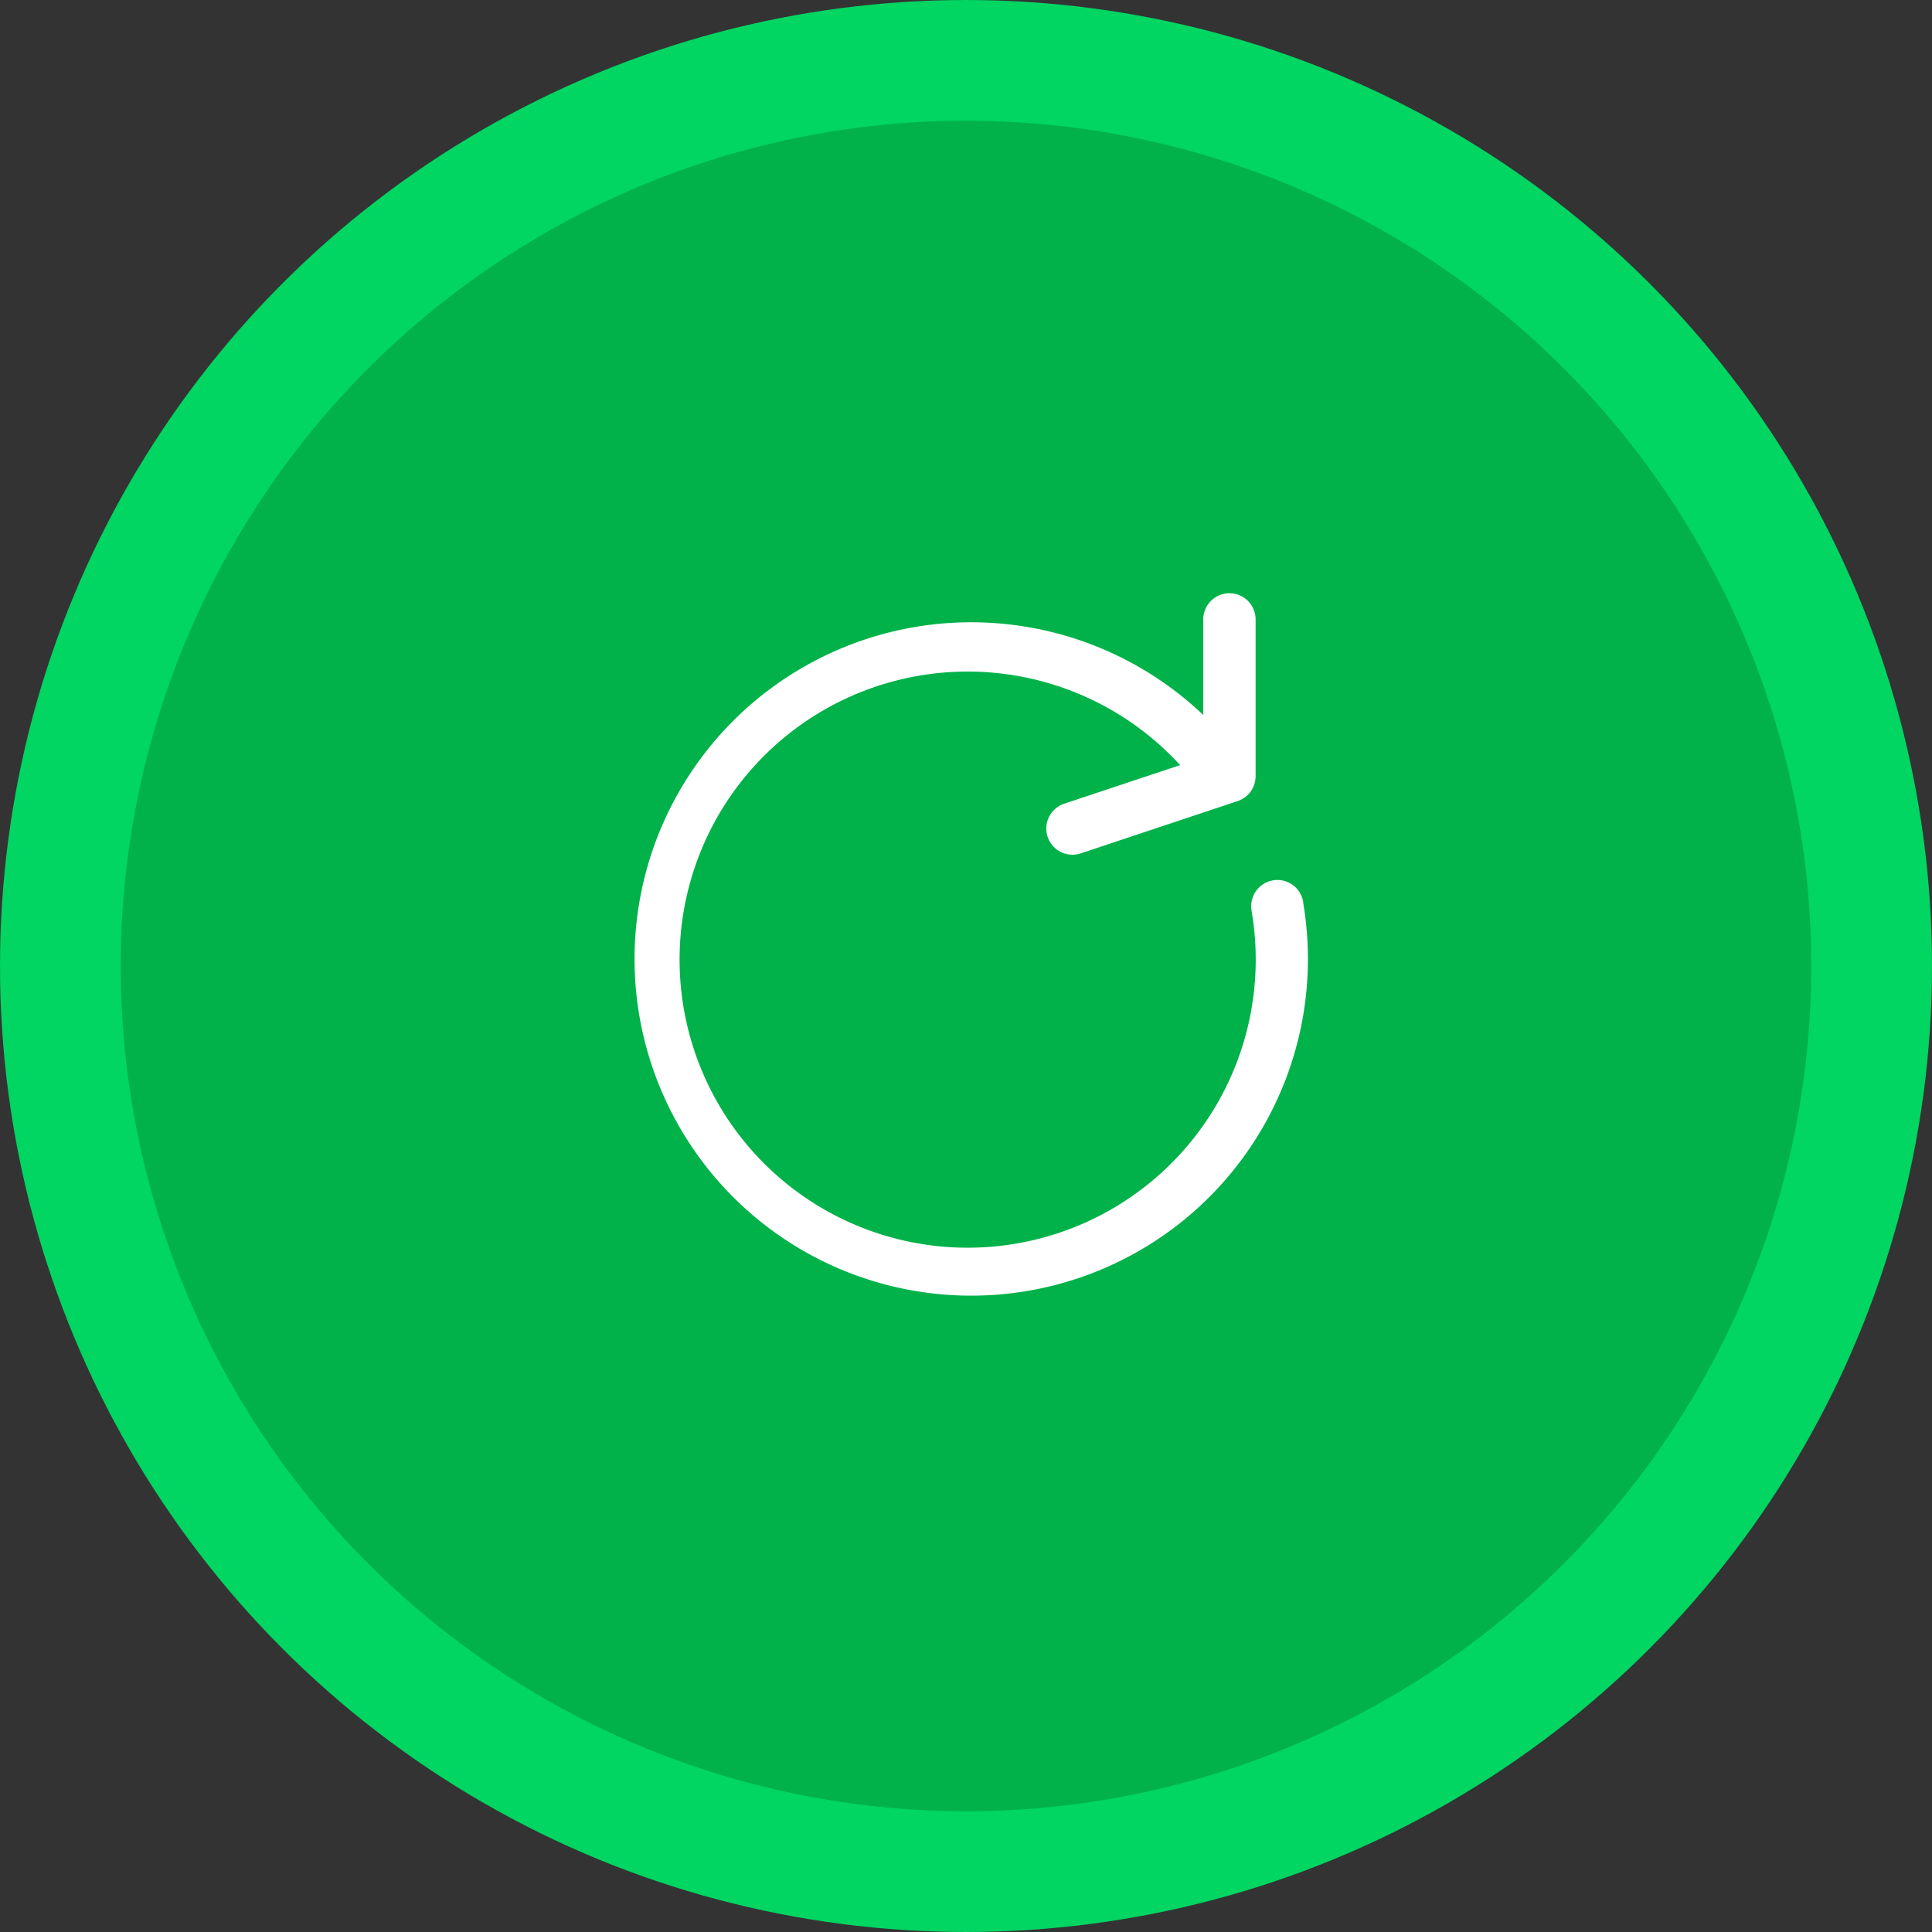 <?xml version="1.0" encoding="utf-8"?>
<svg xmlns="http://www.w3.org/2000/svg" width="48" height="48" viewBox="0 0 48 48">
  <rect x="0" y="0" width="48" height="48" fill="#333333" stroke="none"/>
  <defs>
    <style>
      .cls-1 {
        fill: #00b249;
        stroke: #01d562;
        stroke-width: 3px;
      }

      .cls-2 {
        fill: #fff;
      }
    </style>
  </defs>
  <g id="Reload" transform="translate(1.5 1.5)">
    <circle id="BG-Dark" class="cls-1" cx="22.5" cy="22.5" r="22.5"/>
    <g id="refresh" transform="translate(4.806 13.239)">
      <g id="Grupo_2330" data-name="Grupo 2330" transform="translate(9.461)">
        <path id="Caminho_5033" data-name="Caminho 5033" class="cls-2" d="M26.075,7.692a.65.65,0,1,0-1.284.2l0,.012a7.157,7.157,0,1,1-1.777-3.634l-2.88.959a.65.65,0,0,0-.412.822h0a.65.65,0,0,0,.822.412h0l3.9-1.3a.65.65,0,0,0,.445-.617V.65a.65.65,0,1,0-1.3,0V3.025a8.365,8.365,0,1,0,2.483,4.667Z" transform="translate(-9.461)"/>
      </g>
    </g>
  </g>
</svg>
